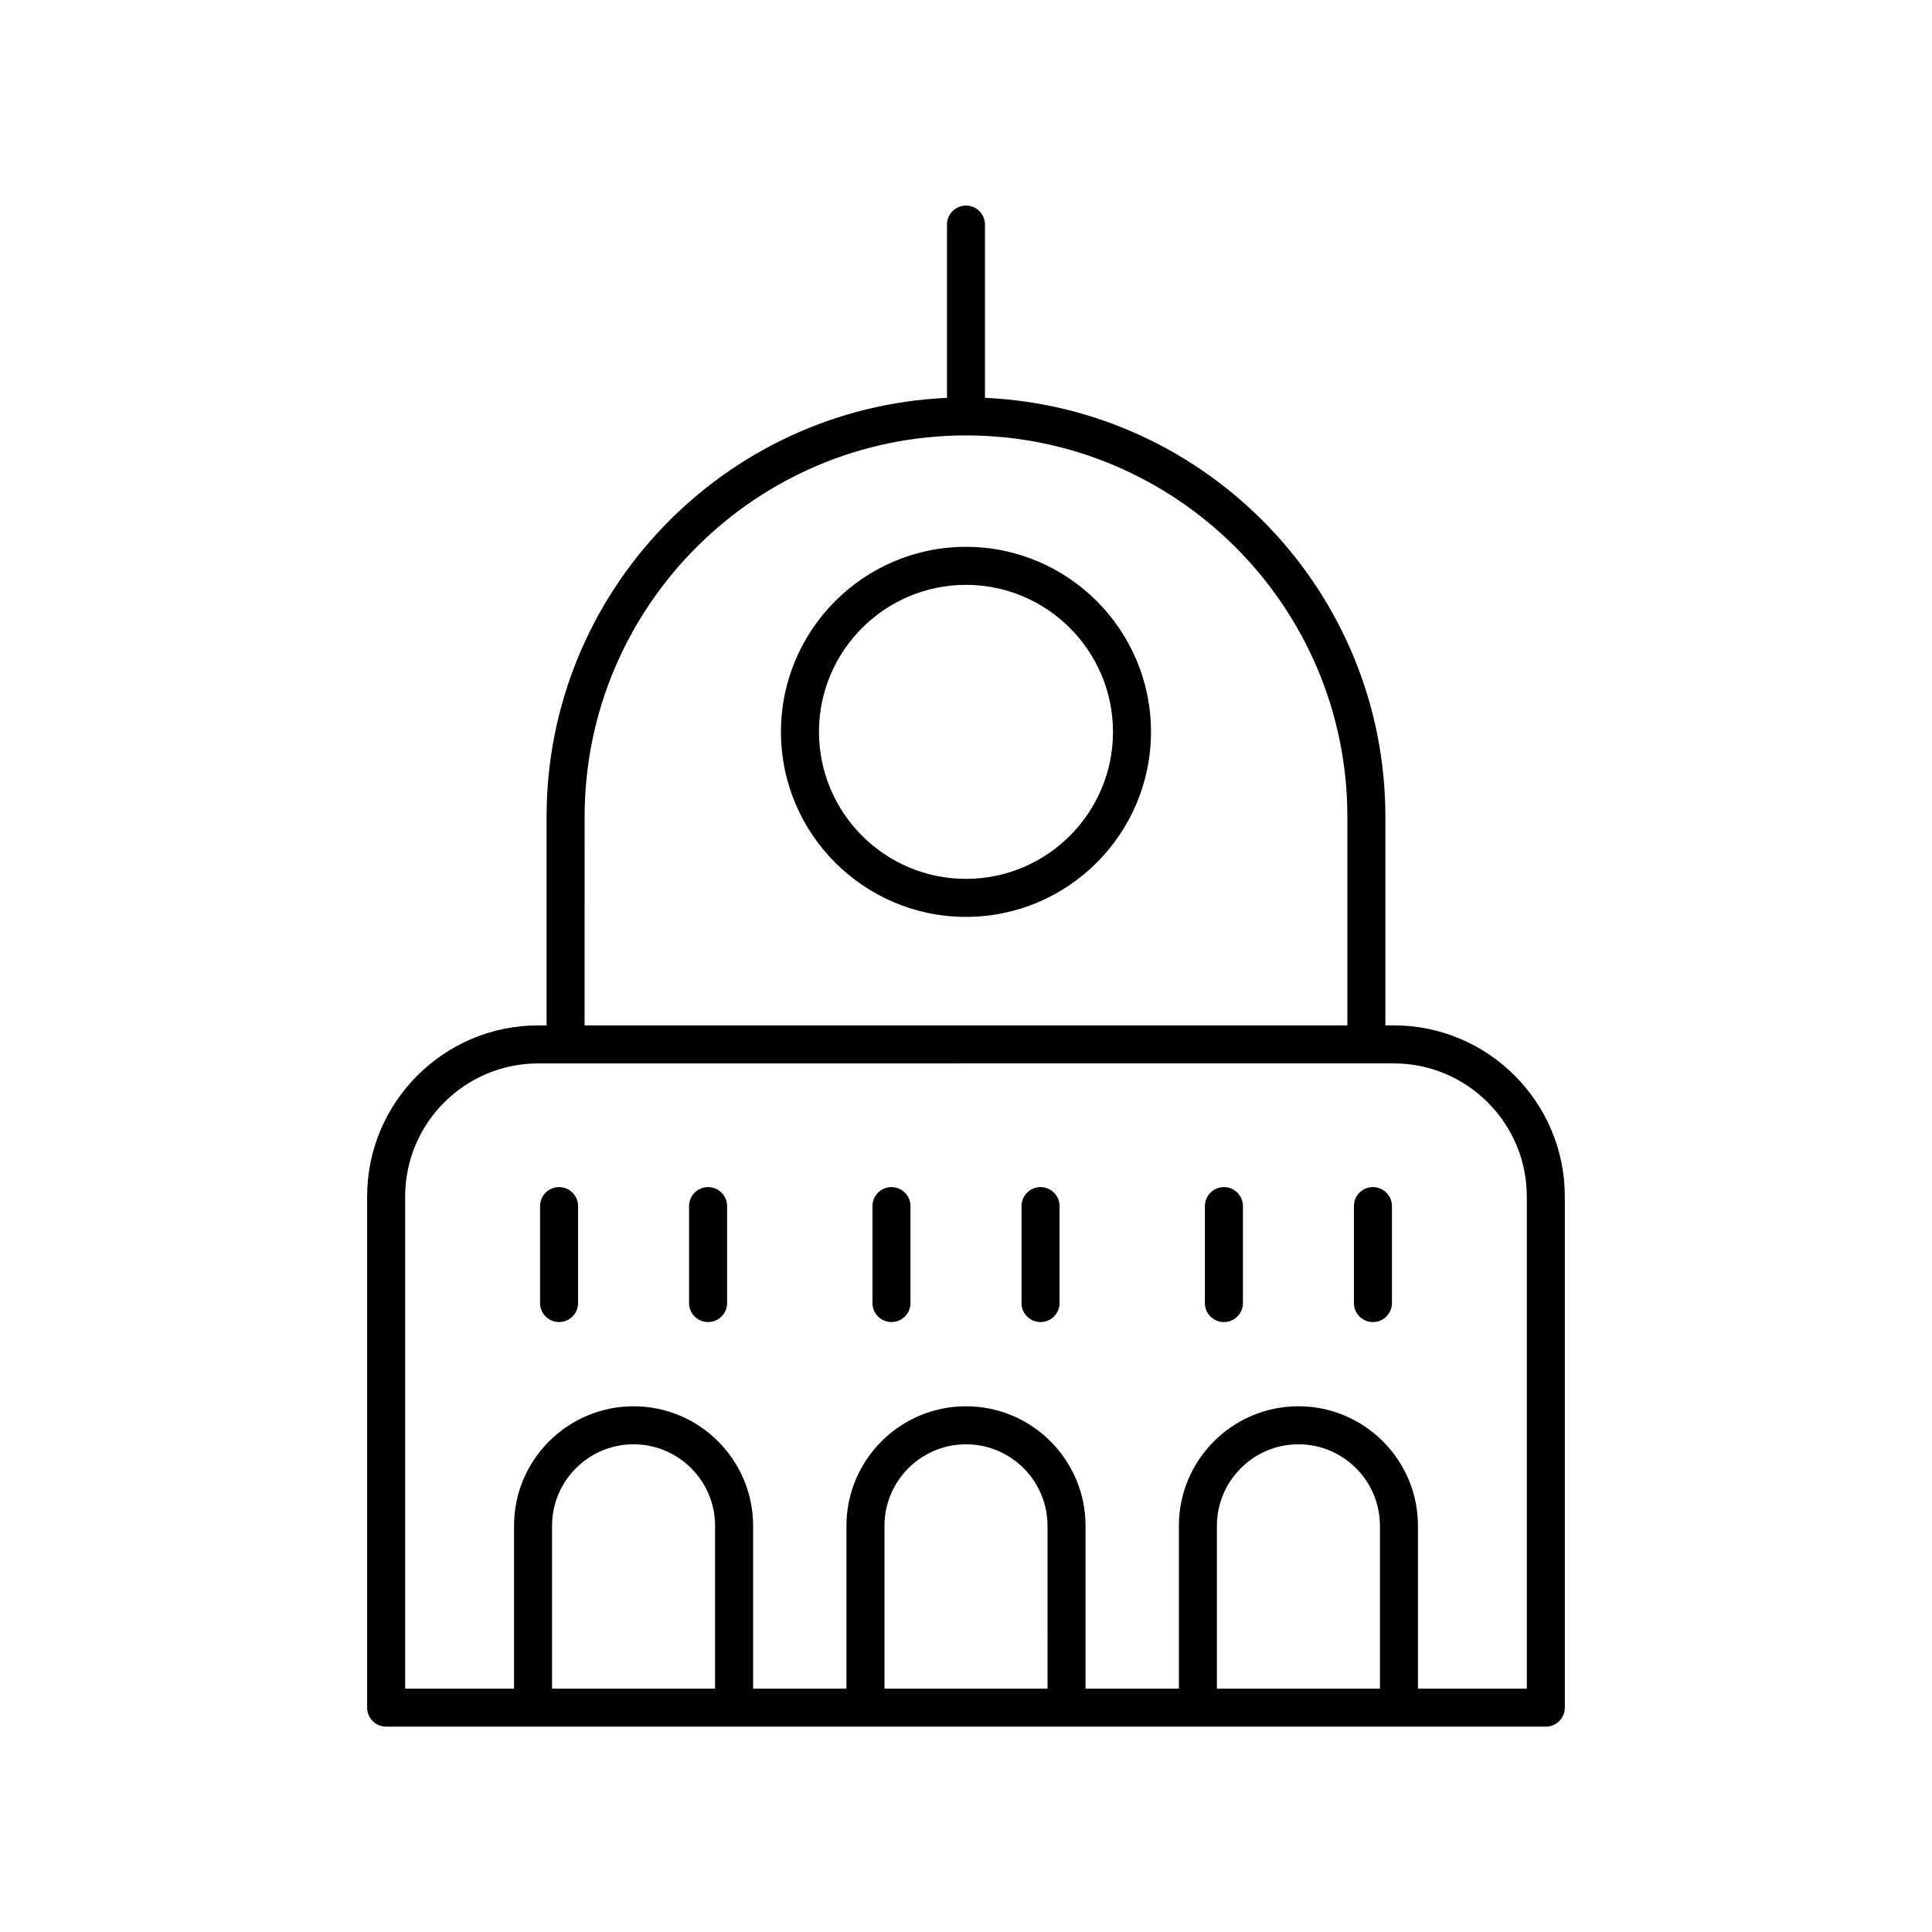 <?xml version="1.0" encoding="UTF-8"?>
<!-- The Best Svg Icon site in the world: iconSvg.co, Visit us! https://iconsvg.co -->
<svg fill="#000000" width="800px" height="800px" version="1.1" viewBox="144 144 512 512" xmlns="http://www.w3.org/2000/svg">
 <g>
  <path d="m331.65 494.36c2.781 0 5.039-2.254 5.039-5.039v-25.691c0-2.781-2.254-5.039-5.039-5.039-2.781 0-5.039 2.254-5.039 5.039v25.691c0 2.785 2.254 5.039 5.039 5.039z"/>
  <path d="m292.16 494.36c2.781 0 5.039-2.254 5.039-5.039v-25.691c0-2.781-2.254-5.039-5.039-5.039-2.781 0-5.039 2.254-5.039 5.039v25.691c0 2.785 2.258 5.039 5.039 5.039z"/>
  <path d="m419.75 494.36c2.781 0 5.039-2.254 5.039-5.039v-25.691c0-2.781-2.254-5.039-5.039-5.039-2.781 0-5.039 2.254-5.039 5.039v25.691c0 2.785 2.254 5.039 5.039 5.039z"/>
  <path d="m380.25 494.36c2.781 0 5.039-2.254 5.039-5.039v-25.691c0-2.781-2.254-5.039-5.039-5.039-2.781 0-5.039 2.254-5.039 5.039v25.691c0 2.785 2.254 5.039 5.039 5.039z"/>
  <path d="m507.84 494.36c2.781 0 5.039-2.254 5.039-5.039v-25.691c0-2.781-2.254-5.039-5.039-5.039-2.781 0-5.039 2.254-5.039 5.039v25.691c0 2.785 2.258 5.039 5.039 5.039z"/>
  <path d="m468.35 494.36c2.781 0 5.039-2.254 5.039-5.039v-25.691c0-2.781-2.254-5.039-5.039-5.039-2.781 0-5.039 2.254-5.039 5.039v25.691c0 2.785 2.254 5.039 5.039 5.039z"/>
  <path d="m350.96 337.95c0 27.039 21.996 49.035 49.031 49.035 27.039 0 49.031-21.996 49.031-49.035 0.004-27.035-21.992-49.031-49.027-49.031-27.039 0-49.035 21.996-49.035 49.031zm87.992 0c0 21.484-17.477 38.961-38.957 38.961s-38.957-17.477-38.957-38.961c0-21.48 17.477-38.957 38.957-38.957s38.957 17.477 38.957 38.957z"/>
  <path d="m400 198.48c-2.781 0-5.039 2.254-5.039 5.039v45.918c-58.957 2.644-106.11 51.422-106.11 111.02v55.285l-2.211-0.004c-25 0-45.344 20.344-45.344 45.344v135.46c0 2.781 2.254 5.039 5.039 5.039h307.32c2.781 0 5.039-2.254 5.039-5.039v-135.47c0-25-20.344-45.344-45.344-45.344h-2.211v-55.281c0-59.598-47.152-108.37-106.11-111.02v-45.914c0-2.781-2.254-5.035-5.035-5.035zm-66.496 393.03h-43.207v-43.152c0-11.91 9.691-21.605 21.605-21.605 11.91 0 21.602 9.691 21.602 21.605zm88.098 0h-43.207v-43.152c0-11.91 9.691-21.605 21.605-21.605 11.91 0 21.605 9.691 21.605 21.605zm88.098 0h-43.207v-43.152c0-11.91 9.691-21.605 21.602-21.605s21.605 9.691 21.605 21.605zm38.922-130.43v130.43h-28.848v-43.152c0-17.469-14.211-31.68-31.68-31.68-17.465 0-31.676 14.211-31.676 31.68v43.152h-24.738v-43.152c0-17.469-14.211-31.68-31.68-31.68s-31.68 14.211-31.68 31.68v43.152h-24.738v-43.152c0-17.469-14.211-31.68-31.676-31.68-17.469 0-31.68 14.211-31.68 31.68v43.152h-28.852v-130.43c0-19.445 15.82-35.266 35.266-35.266l226.71-0.004c19.445 0 35.266 15.82 35.266 35.266zm-47.555-100.62v55.281l-202.14 0.004 0.004-55.285c0-55.73 45.34-101.07 101.07-101.07 55.727 0.004 101.07 45.344 101.07 101.07z"/>
 </g>
</svg>